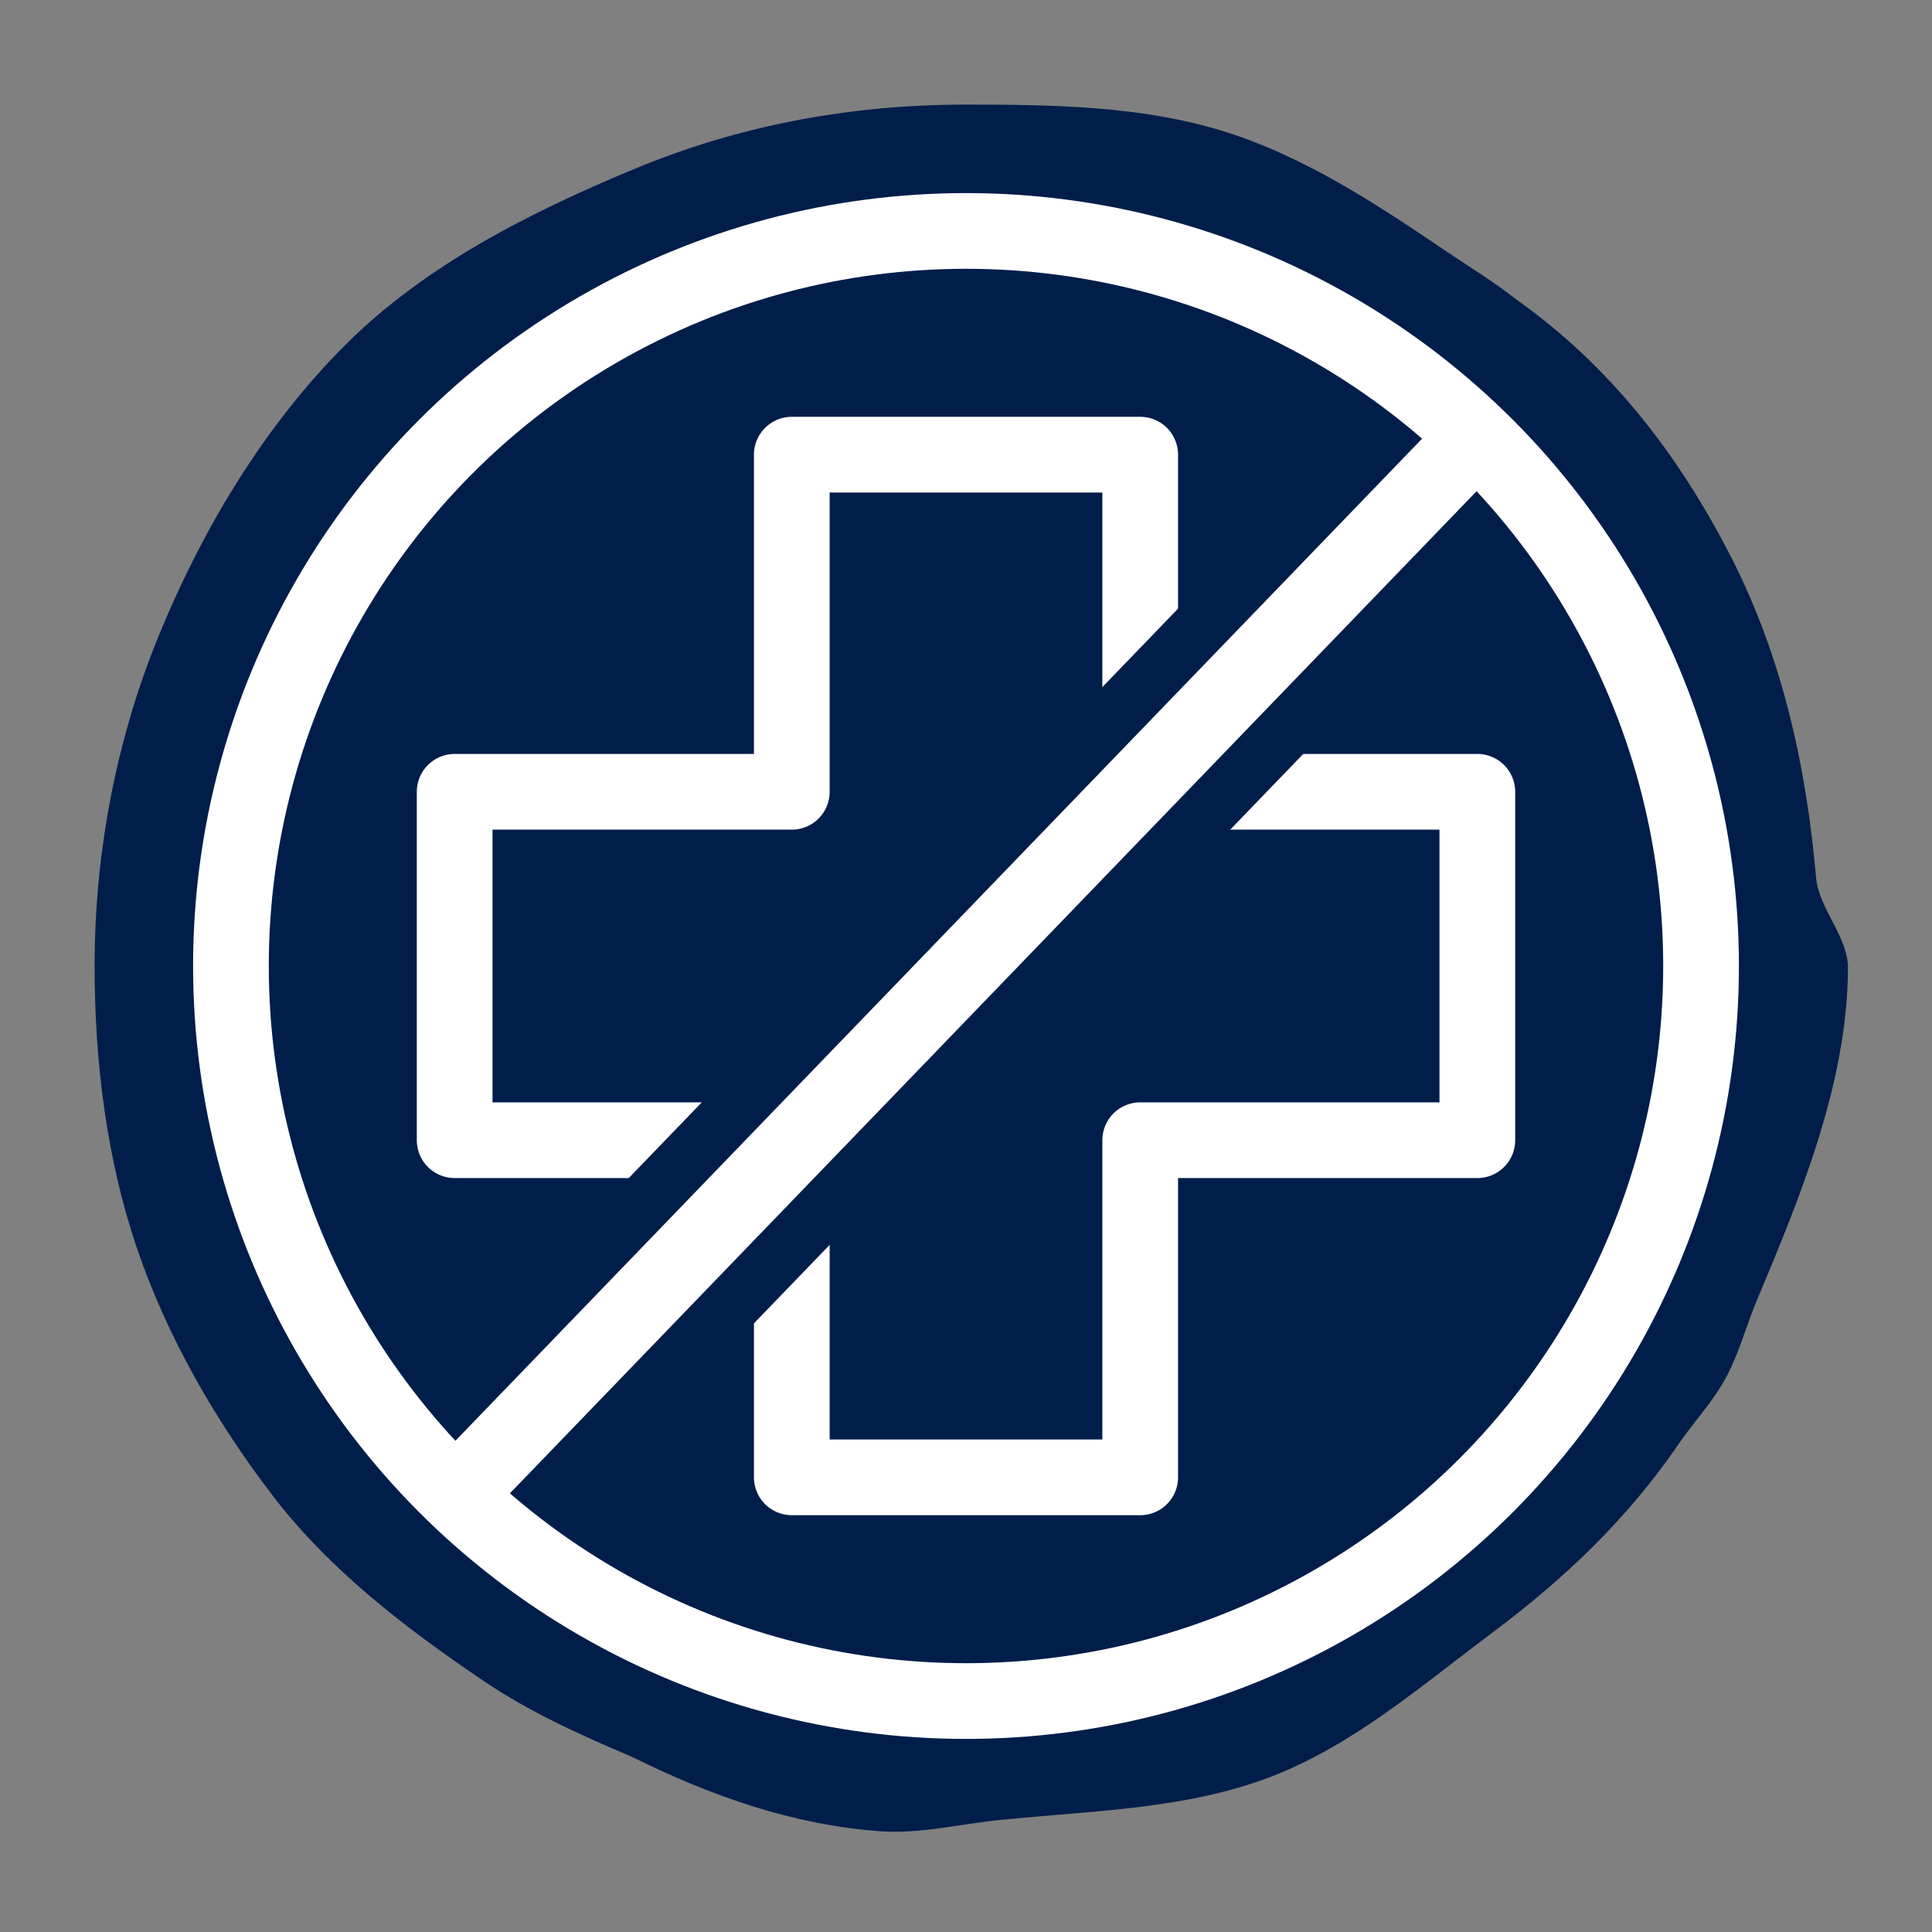 <?xml version="1.0" encoding="utf-8"?>
<!-- Generator: Adobe Illustrator 28.2.0, SVG Export Plug-In . SVG Version: 6.00 Build 0)  -->
<svg version="1.1" id="Layer_1" xmlns="http://www.w3.org/2000/svg" xmlns:xlink="http://www.w3.org/1999/xlink" x="0px" y="0px"
	 viewBox="0 0 300 300" style="enable-background:new 0 0 300 300;" xml:space="preserve">
<rect x="0" y="0" width="300" height="300" fill="#808080" stroke="none"/>
<style type="text/css">
	.st0{fill:#011E4A;}
	.st1{fill:none;stroke:#FFFFFF;stroke-width:7.796;stroke-linecap:round;stroke-linejoin:round;stroke-miterlimit:10;}
	.st2{clip-path:url(#SVGID_00000083071675786629351150000004934110089564837787_);}
	.st3{fill:none;stroke:#FFFFFF;stroke-width:12.529;stroke-linecap:round;stroke-linejoin:round;stroke-miterlimit:10;}
	.st4{fill:none;stroke:#FFFFFF;stroke-width:11.755;stroke-linecap:round;stroke-linejoin:round;stroke-miterlimit:10;}
	.st5{fill:none;stroke:#011E4A;stroke-width:29.657;stroke-linecap:round;stroke-linejoin:round;stroke-miterlimit:10;}
	.st6{fill:none;stroke:#FFFFFF;stroke-width:4;stroke-linecap:round;stroke-linejoin:round;stroke-miterlimit:10;}
	.st7{fill:#FFFFFF;}
	
		.st8{clip-path:url(#SVGID_00000026121897007663632600000003150028452104649652_);fill:none;stroke:#FFFFFF;stroke-width:11.755;stroke-linecap:round;stroke-linejoin:round;stroke-miterlimit:10;}
	.st9{fill:#06214D;}
	.st10{fill:none;stroke:#FFFFFF;stroke-width:16;stroke-linecap:round;stroke-linejoin:round;stroke-miterlimit:10;}
	.st11{fill:none;stroke:#FFFFFF;stroke-width:15.514;stroke-linecap:round;stroke-linejoin:round;stroke-miterlimit:10;}
	.st12{fill:none;stroke:#FFFFFF;stroke-width:7;stroke-linecap:round;stroke-linejoin:round;stroke-miterlimit:10;}
	.st13{fill:none;stroke:#011E4A;stroke-width:19;stroke-linecap:round;stroke-linejoin:round;stroke-miterlimit:10;}
	.st14{clip-path:url(#SVGID_00000129908696554152033510000005023465336144528027_);}
	.st15{fill:none;stroke:#FFFFFF;stroke-width:8.448;stroke-linecap:round;stroke-linejoin:round;stroke-miterlimit:10;}
	.st16{clip-path:url(#SVGID_00000181784208588659926910000010385173503686704791_);}
	.st17{fill:none;stroke:#FFFFFF;stroke-width:12.949;stroke-linecap:round;stroke-linejoin:round;stroke-miterlimit:10;}
</style>
<g>
	<g>
		<defs>
			<path id="SVGID_1_" d="M-35.46,150.29c-0.04,17.68-3.7,35.97-10.49,52.11c-1.7,4.03-3.6,7.95-5.67,11.76
				c-2.07,3.81-4.32,7.52-6.74,11.1c-23.48,34.16-64.94,54.89-104.84,58.9c-6.8,0.52-13.55,0.53-20.25,0.03
				c-13.39-1-26.57-4.06-38.9-10.17c-8.05-3.41-15.7-7.57-22.86-12.41c-35.8-24.19-59.34-65.14-59.34-111.6
				c0-74.33,60.26-134.59,134.59-134.59c27.87,0,53.77,8.47,75.25,22.99c3.58,2.42,7.04,5.01,10.37,7.67
				c29.33,20.67,45.18,54.82,48.25,90.24C-35.64,140.9-35.43,145.55-35.46,150.29z"/>
		</defs>
		<clipPath id="SVGID_00000039839878244194752700000014358989290045639298_">
			<use xlink:href="#SVGID_1_"  style="overflow:visible;"/>
		</clipPath>
		<g style="clip-path:url(#SVGID_00000039839878244194752700000014358989290045639298_);">
			<path class="st3" d="M-29.38,235.13c10.65-0.09,21.29-0.18,31.94-0.27c0.29-5.83-1.95-12.06-6.44-15.79s-10.77-5.21-16.46-3.85
				c-1.12-14.3-2.05-26.6-3.17-40.9"/>
			<path class="st3" d="M-28.93-14.52c8.06-3.32,17.38-3.47,25.53-0.38s15.05,9.35,18.9,17.17C28.53,2.34,41.04,2.6,54.06,2.68
				c2.28,7.91-1.73,17.43-8.93,21.43c0.99,4.92,1.59,10.79-1.24,15.24c-2.57,4.05-8.1,3.38-12.51,3.96
				C19.63,44.87,6.92,46.88-1.33,55.41c-4.23,4.37-6.76,10.27-7.29,16.3c-0.6,6.81,1.88,10.8,4.92,16.57
				c8.53,16.15,9.82,35.97,3.43,53.09s-12.26,27.82-29.28,34.44"/>
		</g>
	</g>
</g>
<g>
	<g>
		<path class="st0" d="M286.95,150.3c-0.04,17.68-7.34,35.44-14.13,51.58c-1.7,4.03-2.76,8.25-4.83,12.07
			c-2.07,3.81-5.08,6.94-7.5,10.52c-7.81,11.36-17.49,20.62-28.55,28.89c-11.02,8.23-21.74,17.59-34.56,22.52
			c-13.03,5.01-27.3,5.25-40.72,6.6c-6.8,0.52-13.41,2.37-20.1,1.87c-13.39-1-26.01-5.39-38.34-11.51
			c-8.05-3.41-15.88-6.94-23.04-11.77c-12.15-8.21-23.98-17.24-32.86-28.86c-8.81-11.52-16.41-24.62-21.14-38.64
			c-4.57-13.53-6.49-28.48-6.49-43.55c0-18.25,3.6-35.99,10.18-51.85C31.67,81.72,41.2,65.98,53.6,53.58
			C66,41.18,82.28,32.96,98.73,26.14c15.87-6.58,33.06-9.9,51.31-9.9c13.69,0,27.21,0.25,39.65,4.05
			c12.89,3.94,24.16,11.49,35.09,18.87c3.58,2.42,7.27,4.64,10.6,7.3c14.7,10.36,25.31,24.24,33.32,39.84
			c7.97,15.52,11.79,32.52,13.32,50.19C282.48,141.06,286.98,145.56,286.95,150.3z"/>
	</g>
	<polygon class="st4" points="229.4,122.95 177.05,122.95 177.05,70.6 122.95,70.6 122.95,122.95 70.6,122.95 70.6,177.05 
		122.95,177.05 122.95,229.4 177.05,229.4 177.05,177.05 229.4,177.05 	"/>
	<g>
		<line class="st5" x1="225.83" y1="71.39" x2="74.17" y2="228.61"/>
		<line class="st4" x1="225.83" y1="71.39" x2="74.17" y2="228.61"/>
	</g>
	<circle class="st4" cx="150" cy="150" r="114.14"/>
</g>
</svg>
